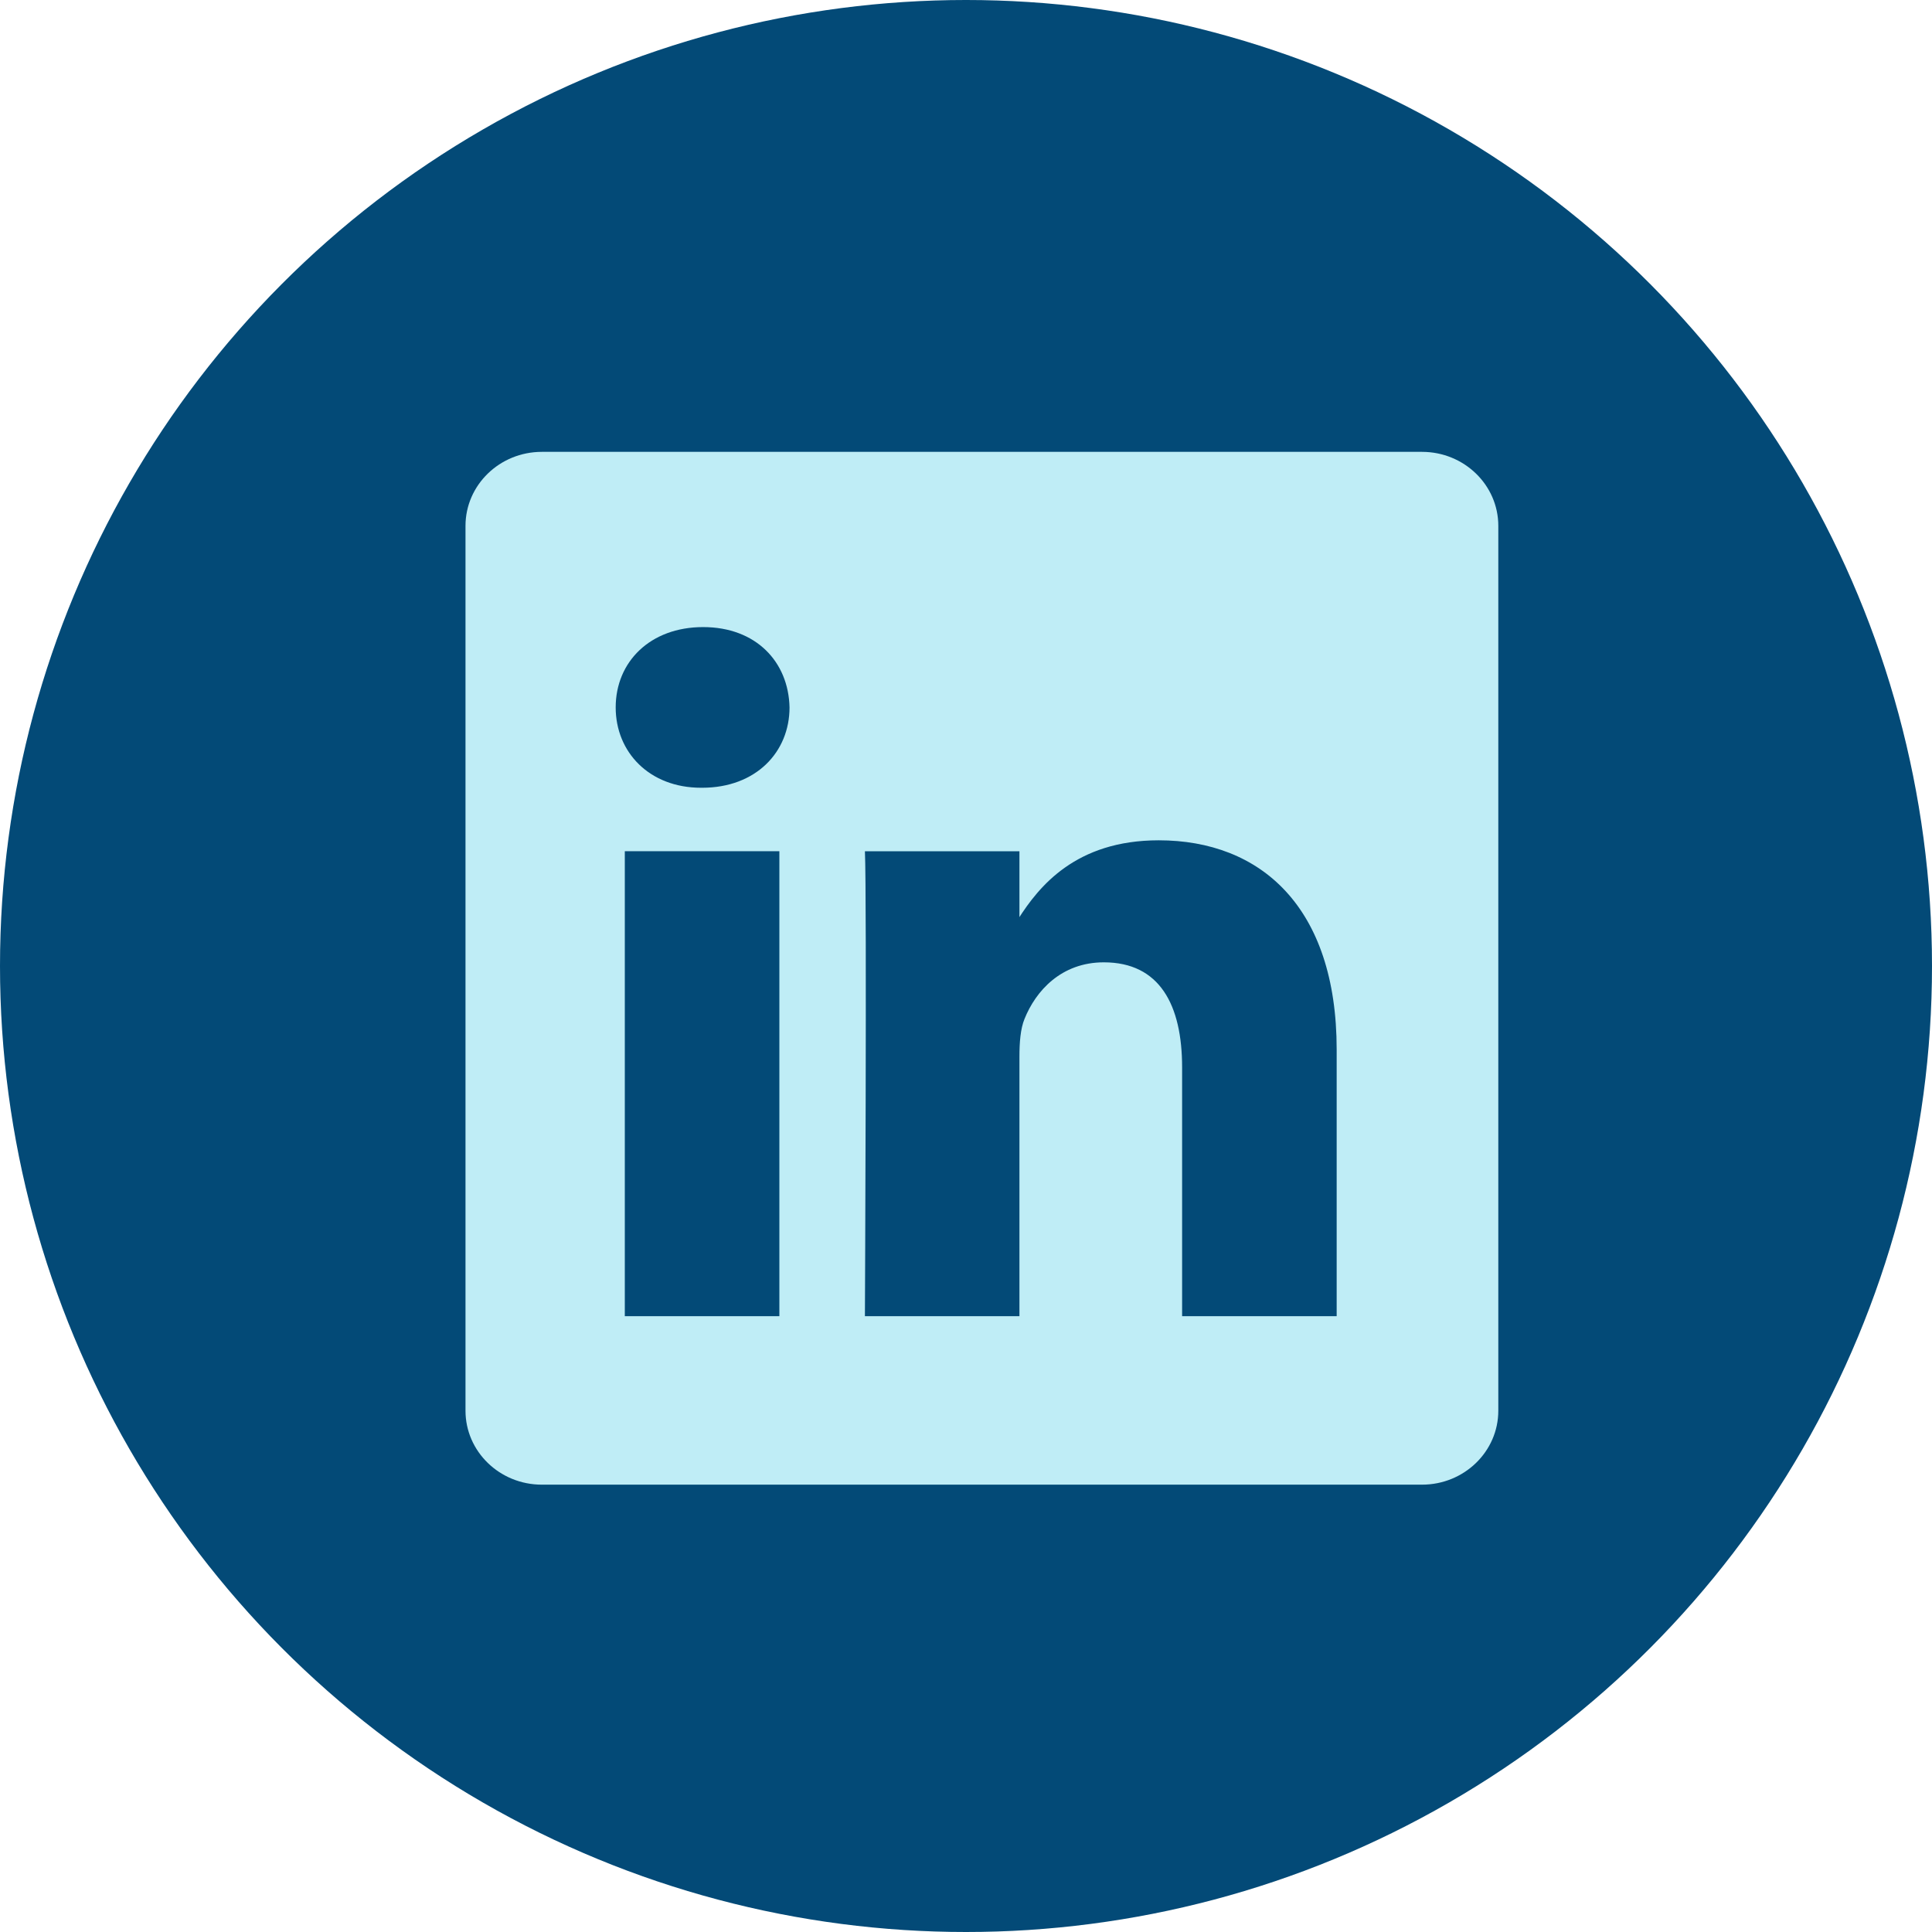 <svg xmlns="http://www.w3.org/2000/svg" width="50" height="50" viewBox="0 0 50 50" fill="none"><g id="Group 39577"><circle id="Ellipse 5" cx="25" cy="25" r="25" fill="#034A77"></circle><g id="Logo 13"><path id="Vector" d="M12.047 13.609C12.047 12.552 12.932 11.694 14.023 11.694H36.801C37.892 11.694 38.776 12.552 38.776 13.609V36.509C38.776 37.566 37.892 38.423 36.801 38.423H14.023C12.932 38.423 12.047 37.566 12.047 36.509V13.608V13.609Z" fill="#BFEDF6"></path><path id="Vector_2" d="M20.17 34.063V22.029H16.17V34.063H20.17H20.17ZM18.171 20.387C19.565 20.387 20.433 19.463 20.433 18.308C20.407 17.127 19.565 16.229 18.197 16.229C16.828 16.229 15.934 17.127 15.934 18.308C15.934 19.463 16.802 20.387 18.144 20.387H18.17L18.171 20.387ZM22.384 34.063H26.383V27.344C26.383 26.985 26.409 26.624 26.515 26.368C26.804 25.649 27.462 24.905 28.567 24.905C30.014 24.905 30.593 26.008 30.593 27.626V34.063H34.593V27.163C34.593 23.467 32.62 21.747 29.988 21.747C27.831 21.747 26.883 22.953 26.357 23.774H26.383V22.03H22.384C22.436 23.159 22.384 34.063 22.384 34.063L22.384 34.063Z" fill="#034A77"></path></g></g></svg>